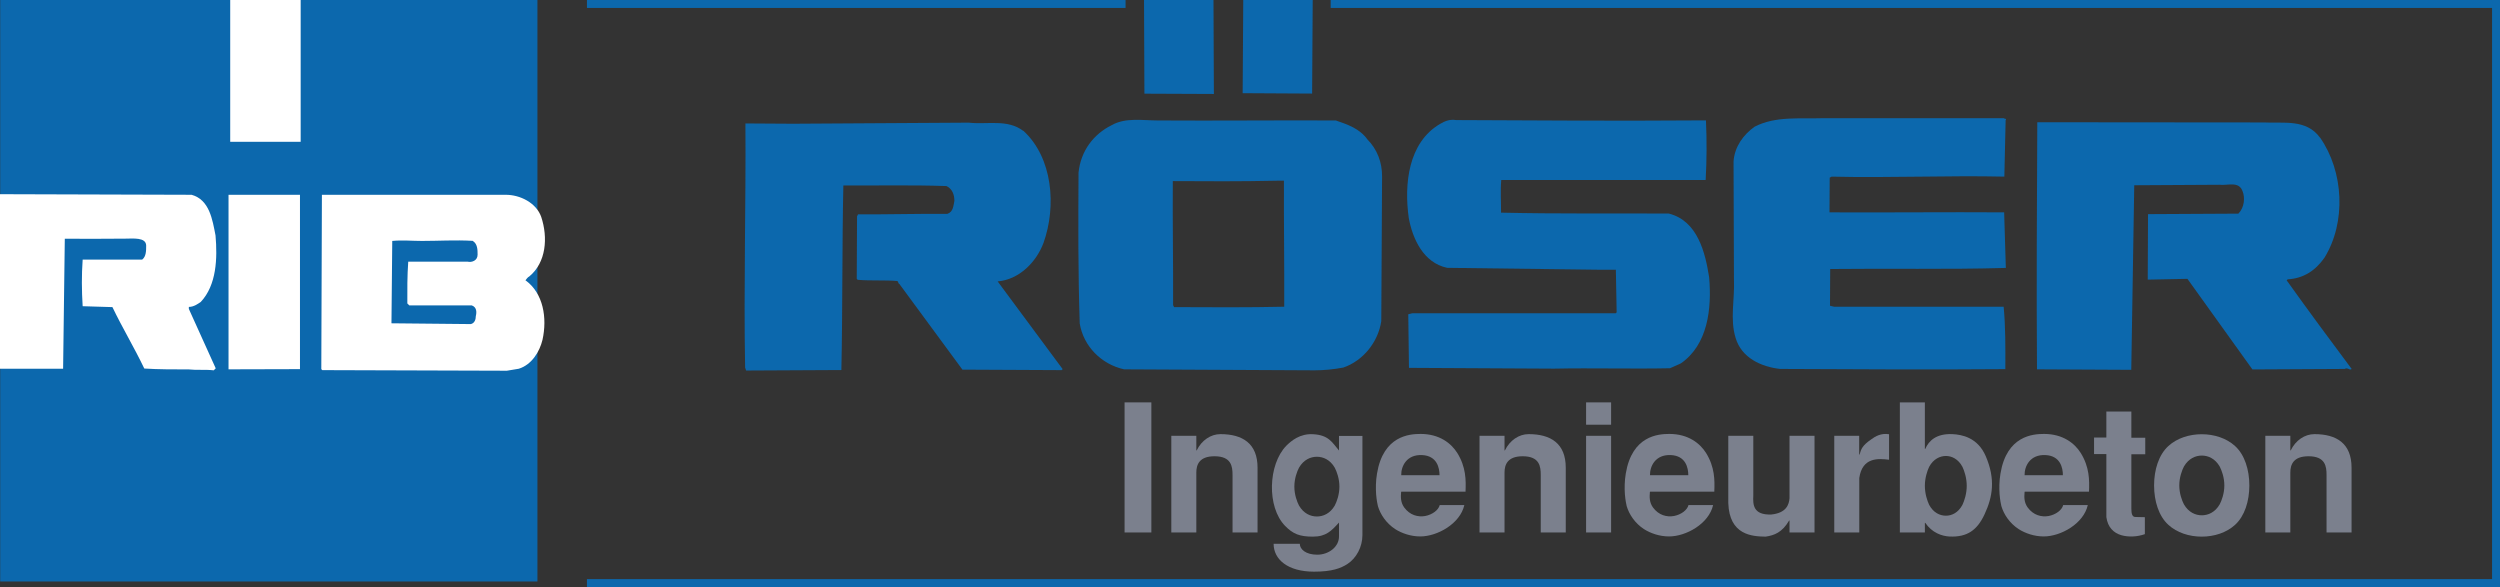 <svg xmlns="http://www.w3.org/2000/svg" id="b" data-name="Ebene 2" viewBox="0 0 251.94 59.16"><rect x="0" y="0" width="251.94" height="59.16" fill="#333333" stroke="none"/><g id="c" data-name="Ebene 1"><g><polyline points="54.16 37.99 54.16 58.6 .02 58.6 .02 0 54.16 0 54.16 19.7" style="fill: #0c68ad;"></polyline><path d="M0,19.57l19.31.06c1.8.5,2.1,2.5,2.41,4.1.2,2.3.11,5-1.49,6.7-.3.2-.7.5-1.2.5v.2s2.71,5.99,2.71,5.99l-.2.2c-.9-.1-1.7,0-2.5-.09-1.5,0-3.1,0-4.5-.09-1-2.1-2.21-4.1-3.21-6.19l-3-.09c-.1-1.6-.11-3.1,0-4.7h6c.4-.31.4-.9.4-1.41-.01-.86-1.34-.7-2.1-.7-2.03.01-3.99.03-6.1.01l-.17,13.1H0s0-17.59,0-17.59Z" style="fill: #fff;"></path><polyline points="30.23 37.2 23.03 37.22 23.03 19.63 30.23 19.63" style="fill: #fff;"></polyline><path d="M47.14,26.37h-6c-.1,1.41-.1,2.91-.09,4.21l.2.2h6.3c.5.18.5.68.4,1.08,0,.3-.1.7-.5.8l-8-.08.08-8.3c1-.1,2,0,3,0,1.7,0,3.3-.11,5.1-.01.5.3.5.9.5,1.4,0,.6-.6.8-1,.7M52.95,28.25c.1-.1.2-.3.4-.4,1.69-1.4,1.89-3.9,1.19-6-.5-1.4-2.11-2.23-3.6-2.22h-18.5v.07l-.06,17.5.1.1,18.6.06,1.2-.2c1.3-.4,2.1-1.71,2.39-2.91.49-2.2.09-4.7-1.71-6" style="fill: #fff;"></path><rect x="23.2" width="7.1" height="14.29" style="fill: #fff;"></rect><g><polygon points="132.23 9.43 125.23 9.39 125.29 0 132.29 0 132.23 9.43" style="fill: #0c68ad;"></polygon><polygon points="122.29 0 122.33 9.47 115.33 9.44 115.29 0 122.29 0" style="fill: #0c68ad;"></polygon><path d="M202.12,12.1l-.13,5.7c-5.6-.13-11.6.14-17.4,0l-.2.1-.02,3.5c5.9.03,11.8-.04,17.6,0l.17,5.6c-5.9.17-11.8.04-17.7.11l-.02,3.7.4.1h17.1c.19,1.99.18,4.09.17,6.29-7.5.06-14.9.02-22.7-.02-1.9-.21-3.89-1.12-4.48-3.12-.59-1.9-.08-3.9-.17-5.9l-.04-11.9c.11-1.5,1.01-2.7,2.12-3.49,2.11-1.09,4.5-.78,7.01-.86h18.1c.1.1.3,0,.2.2" style="fill: #0c68ad;"></path><path d="M233.81,13.87c2.38,3.41,2.65,8.52.44,12.1-.91,1.3-2.11,2.09-3.71,2.18l-.1.1c2.08,2.91,4.37,6.02,6.55,8.93-.2.2-.4-.2-.7,0l-9.3.05-6.55-9.13-4,.08.03-6.6,9.1-.05c.6-.6.71-1.6.41-2.3-.39-1-1.5-.51-2.3-.61l-8.6.05-.3,18.6-9.5-.05c-.06-8-.01-16.8.03-24.9l22.8.02c2,.11,4.3-.38,5.69,1.53" style="fill: #0c68ad;"></path><path d="M171.92,12.14c.09,2,.08,4-.03,6h-20.6c-.1,1.09-.01,2.29-.02,3.29,5.7.13,11.2.06,16.9.09,2.9.72,3.68,3.92,4.07,6.42.28,3.2-.14,6.8-2.85,8.68l-1.1.49c-4,.08-7.7-.04-11.7.04l-14.6-.08-.07-5.4.4-.1h20.5s.1-.09.1-.09l-.08-4.3h-1.8s-15.2-.19-15.2-.19c-2.4-.51-3.48-2.92-3.87-5.02-.48-3.4-.06-7.6,3.15-9.48.5-.3,1-.49,1.6-.39,8.4.05,16.8.09,25.2.03" style="fill: #0c68ad;"></path><path d="M103.12,13.17c2.98,2.72,3.36,7.62,2.04,11.31-.71,1.9-2.42,3.69-4.62,3.88l6.55,8.84-.1.1-10-.05c-2.08-2.81-4.27-5.82-6.35-8.63-.1,0-.1-.2-.2-.3-1.3-.11-2.7-.01-4-.12l-.1-.1.03-6.3.1-.2c2.9.02,6.1-.07,9-.05.6-.2.6-.8.71-1.3,0-.6-.19-1.2-.79-1.5-3.5-.12-6.9-.04-10.4-.06-.13,5.9-.07,12.6-.2,18.6l-9.6.05-.1-.3c-.15-8.2.09-16.5.03-24.6l4.8.03,17.7-.11c1.9.21,3.9-.38,5.5.83" style="fill: #0c68ad;"></path><path d="M129.42,30.91c-3.6.08-7.4.06-11.1.04l-.1-.2c.02-4.1-.06-8.3-.03-12.5,3.4.02,6.8.04,10.5-.04h.7c-.02,4.2.05,8.3.03,12.7M137.81,14.06c-.79-1.1-1.99-1.51-3.19-1.92-5.9-.03-12,.04-17.9,0-1.6,0-3.3-.32-4.7.48-1.8.89-3.11,2.58-3.33,4.78-.03,5.1-.05,9.9.12,15.2.38,2.3,2.18,4.11,4.47,4.62l19.2.1c.9,0,1.9-.09,2.9-.28,2-.69,3.51-2.58,3.82-4.68l.08-14.6c0-1.4-.48-2.7-1.48-3.71" style="fill: #0c68ad;"></path></g><g><rect x="113.33" y="40.55" width="2.7" height="13.11" style="fill: #7b808d;"></rect><path d="M118.04,43.92h2.52v1.47h.04c.49-1.02,1.42-1.64,2.39-1.64,2.23,0,3.74.94,3.74,3.38v6.53h-2.52v-5.79c0-.86-.11-1.89-1.82-1.89-1.53,0-1.83.85-1.83,1.64v6.04h-2.52v-9.74Z" style="fill: #7b808d;"></path><path d="M130.91,47.13c-.2.38-.47,1.1-.47,1.91s.27,1.53.47,1.91c.47.81,1.17,1.1,1.8,1.1s1.33-.29,1.8-1.1c.2-.38.47-1.1.47-1.91s-.27-1.53-.47-1.91c-.47-.81-1.17-1.1-1.8-1.1s-1.33.29-1.8,1.1M137.3,43.92v10c0,1.2-.61,2.34-1.53,2.93-.65.41-1.51.76-3.34.76-2.66,0-4.08-1.24-4.08-2.81h2.64c0,.56.61,1.1,1.76,1.1s2.21-.79,2.19-1.87v-1.37c-.76.83-1.29,1.42-2.63,1.42s-2.01-.27-2.8-1.08c-1.87-1.91-1.71-6.19.11-8.07.49-.49,1.38-1.26,2.73-1.17,1.55.09,1.89.81,2.59,1.64v-1.47h2.35Z" style="fill: #7b808d;"></path><path d="M145.07,47.89c0-.74-.25-1.96-1.76-2.03-1.55-.07-2.12,1.12-2.1,2.03h3.87ZM141.2,49.58c-.05.52-.05,1.06.31,1.56.58.79,1.4.99,2.12.86.72-.14,1.33-.59,1.46-1.1h2.48c-.43,1.89-2.73,3.16-4.44,3.16-.95,0-1.85-.31-2.53-.74-.9-.59-1.49-1.47-1.74-2.32-.04-.16-.13-.59-.18-1.19-.04-.58-.04-1.33.09-2.09.63-3.81,3.27-3.99,4.39-3.99,1.91,0,3.09.95,3.7,1.92.88,1.42.88,2.73.83,3.9h-6.47Z" style="fill: #7b808d;"></path><path d="M149.1,43.92h2.52v1.47h.04c.49-1.02,1.42-1.64,2.39-1.64,2.23,0,3.74.94,3.74,3.38v6.53h-2.52v-5.79c0-.86-.11-1.89-1.82-1.89-1.53,0-1.83.85-1.83,1.64v6.04h-2.52v-9.74Z" style="fill: #7b808d;"></path><path d="M159.84,43.92h2.52v9.74h-2.52v-9.74ZM159.84,40.55h2.52v2.25h-2.52v-2.25Z" style="fill: #7b808d;"></path><path d="M170.14,47.89c0-.74-.25-1.96-1.76-2.03-1.55-.07-2.12,1.12-2.1,2.03h3.87ZM166.27,49.58c-.05.52-.05,1.06.31,1.56.58.79,1.4.99,2.12.86.72-.14,1.33-.59,1.46-1.1h2.48c-.43,1.89-2.73,3.16-4.44,3.16-.95,0-1.85-.31-2.53-.74-.9-.59-1.49-1.47-1.74-2.32-.04-.16-.13-.59-.18-1.19-.04-.58-.04-1.33.09-2.09.63-3.81,3.27-3.99,4.39-3.99,1.91,0,3.09.95,3.7,1.92.88,1.42.88,2.73.83,3.9h-6.47Z" style="fill: #7b808d;"></path><path d="M182.86,53.66h-2.52v-1.2h-.04c-.7,1.2-1.49,1.49-2.37,1.62-1.38-.02-3.65-.16-3.76-3.38v-6.78h2.52v6.04c-.04.86-.04,1.96,1.82,1.89,1.53-.16,1.78-1.02,1.83-1.64v-6.29h2.52v9.74Z" style="fill: #7b808d;"></path><path d="M184.84,43.92h2.52v1.89h.04c.16-.58.29-.92,1.17-1.53.43-.32,1.01-.65,1.8-.52v2.57c-1.08-.13-2.7-.27-3,1.85v5.48h-2.52v-9.74Z" style="fill: #7b808d;"></path><path d="M194.41,47.05c-.18.38-.43,1.1-.43,1.91s.25,1.53.43,1.91c.43.81,1.1,1.1,1.69,1.1s1.24-.29,1.67-1.1c.18-.38.43-1.1.43-1.91s-.25-1.53-.43-1.91c-.43-.81-1.1-1.1-1.67-1.1s-1.26.29-1.69,1.1M191.46,40.55h2.52v4.69h.04c.36-.83,1.11-1.56,2.75-1.49.92.05,2.52.32,3.34,2.21,1.01,2.34.7,4.12-.11,5.86-.75,1.62-1.76,2.32-3.52,2.25-.79-.04-1.78-.38-2.46-1.38h-.04v.97h-2.52v-13.11Z" style="fill: #7b808d;"></path><path d="M207.89,47.89c0-.74-.25-1.96-1.76-2.03-1.55-.07-2.12,1.12-2.1,2.03h3.87ZM204.03,49.58c-.05.52-.05,1.06.31,1.56.58.79,1.4.99,2.12.86.72-.14,1.33-.59,1.46-1.1h2.48c-.43,1.89-2.73,3.16-4.44,3.16-.95,0-1.85-.31-2.53-.74-.9-.59-1.49-1.47-1.74-2.32-.04-.16-.13-.59-.18-1.19-.04-.58-.04-1.33.09-2.09.63-3.81,3.27-3.99,4.39-3.99,1.91,0,3.09.95,3.7,1.92.88,1.42.88,2.73.83,3.9h-6.47Z" style="fill: #7b808d;"></path><path d="M212.27,44.11v-2.64h2.52v2.64h1.4v1.67h-1.4v5.48c0,.49.07.84.41.84l.95.02v1.71c-.38.13-.79.22-1.2.23-.41.02-.81-.02-1.19-.13-.76-.23-1.35-.79-1.49-1.82v-6.35h-1.24v-1.67h1.24Z" style="fill: #7b808d;"></path><path d="M220.09,47.01c-.2.38-.47,1.1-.47,1.91s.27,1.53.47,1.91c.47.81,1.17,1.1,1.8,1.1s1.33-.29,1.8-1.1c.2-.38.47-1.1.47-1.91s-.27-1.53-.47-1.91c-.47-.81-1.17-1.1-1.8-1.1s-1.33.29-1.8,1.1M218.52,52.89c-.97-.88-1.44-2.39-1.44-3.97s.47-3.09,1.44-3.97c.86-.79,2.1-1.19,3.36-1.19s2.5.4,3.36,1.19c.97.88,1.44,2.39,1.44,3.97s-.47,3.09-1.44,3.97c-.86.79-2.1,1.19-3.36,1.19s-2.5-.4-3.36-1.19" style="fill: #7b808d;"></path><path d="M228.29,43.92h2.52v1.47h.04c.49-1.02,1.42-1.64,2.39-1.64,2.23,0,3.74.94,3.74,3.38v6.53h-2.52v-5.79c0-.86-.11-1.89-1.82-1.89-1.53,0-1.83.85-1.83,1.64v6.04h-2.52v-9.74Z" style="fill: #7b808d;"></path></g><polyline points="134.1 .4 251.54 .4 251.54 58.76 59.15 58.76" style="fill: none; stroke: #0c68ad; stroke-width: .8px;"></polyline><line x1="59.15" y1=".4" x2="113.43" y2=".4" style="fill: none; stroke: #0c68ad; stroke-width: .8px;"></line></g></g></svg>